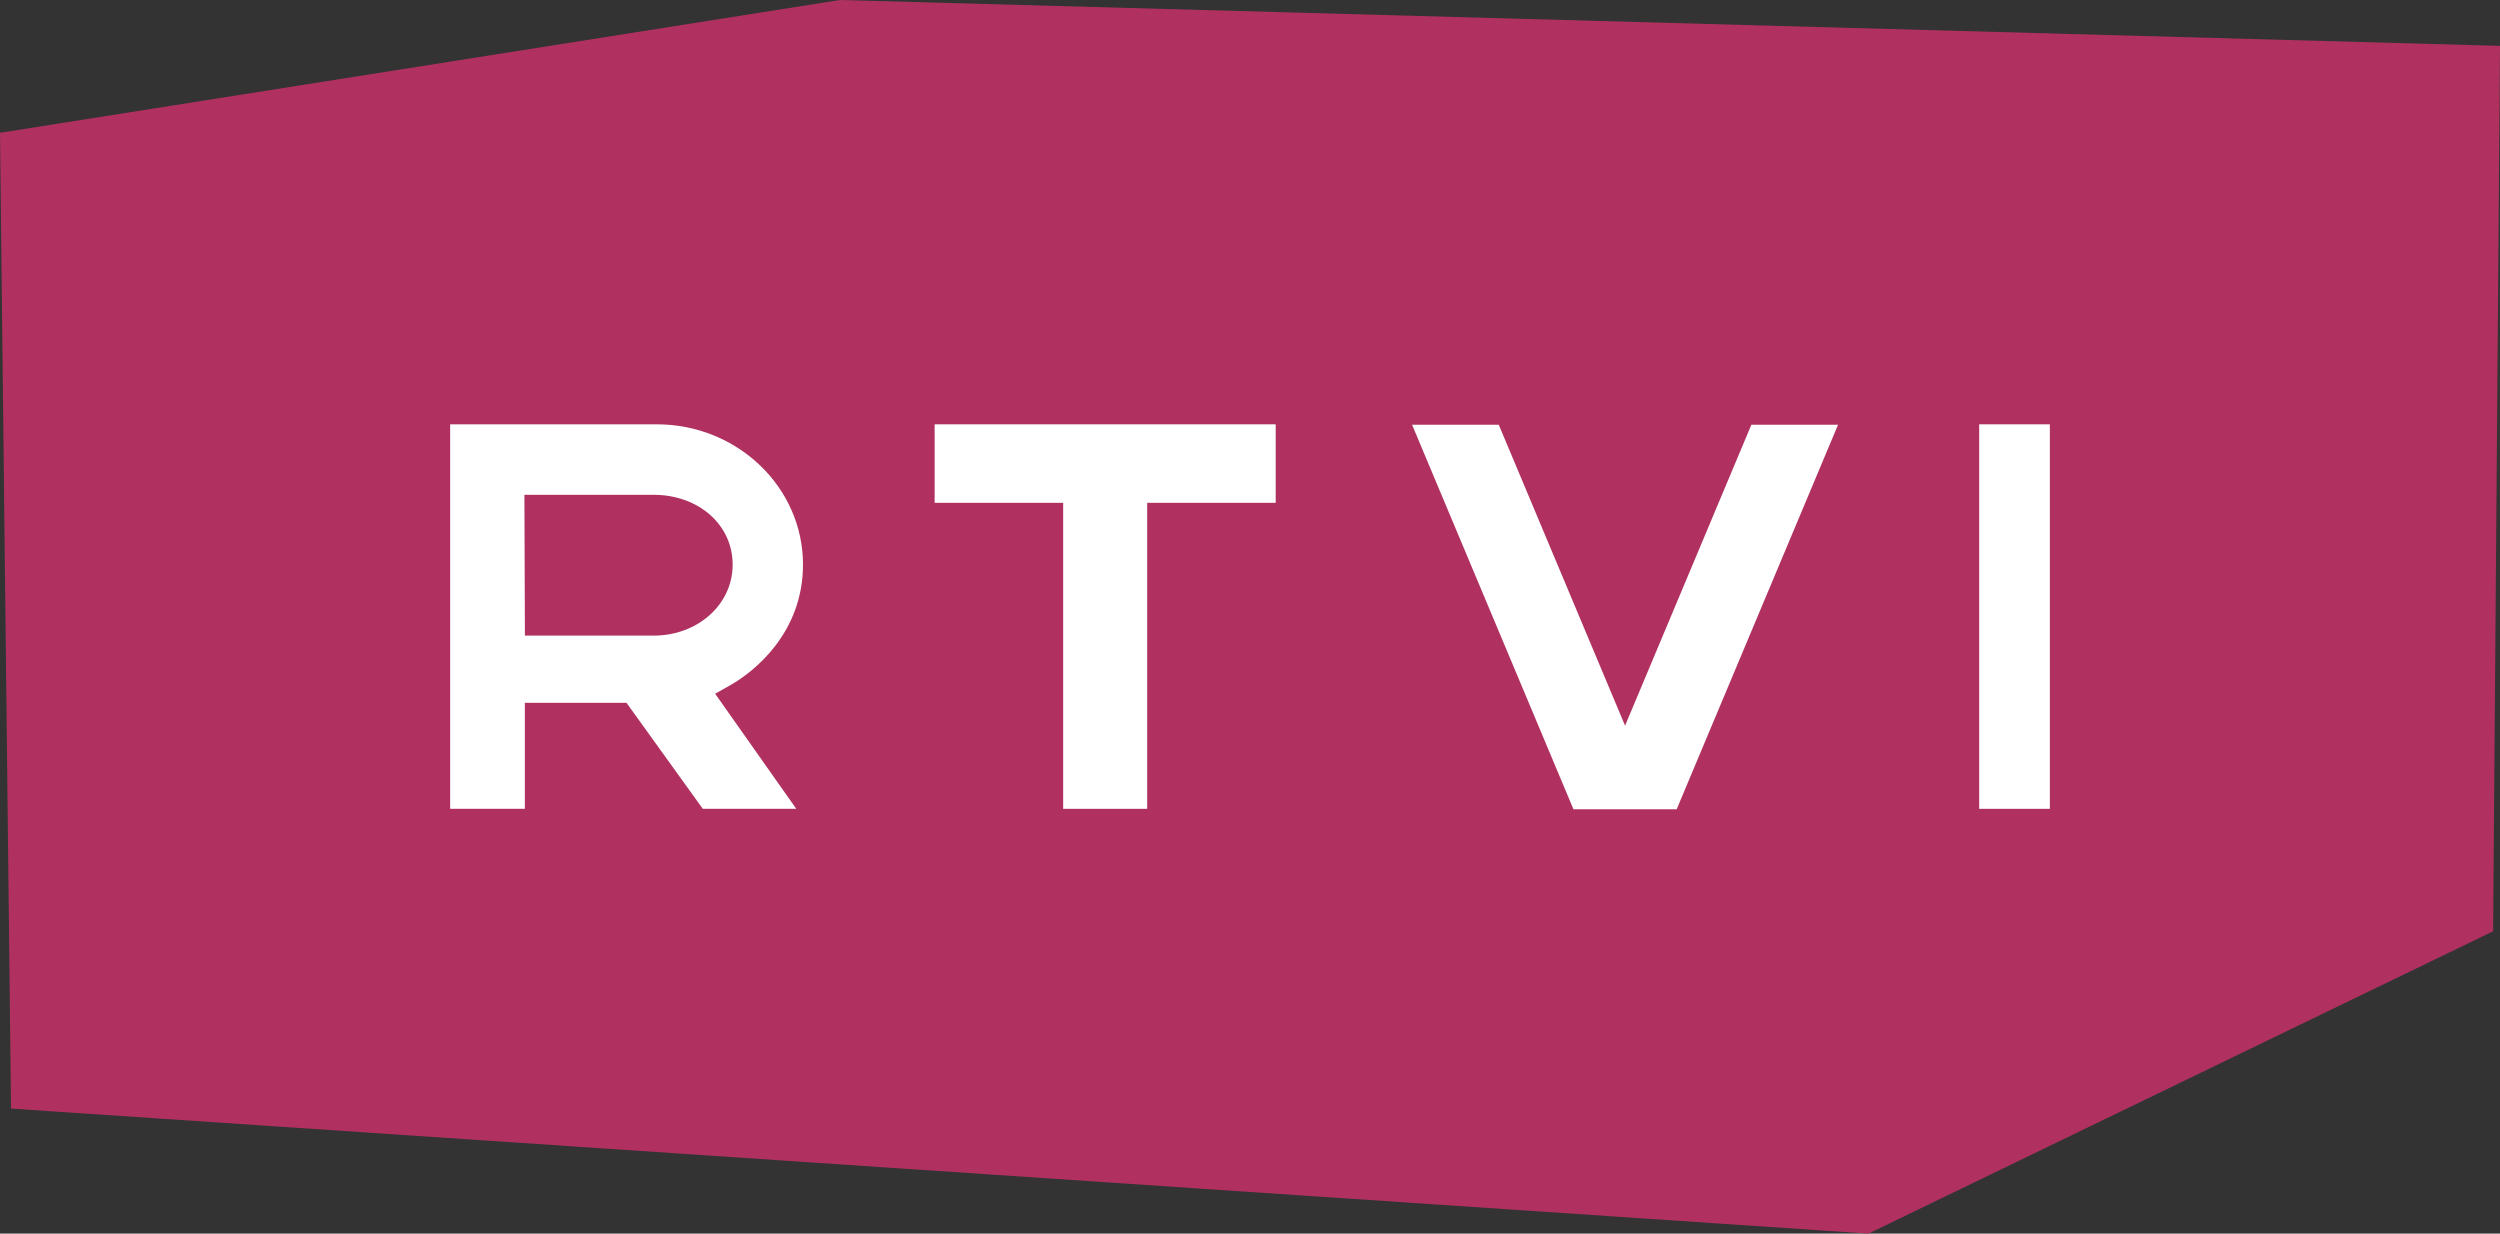 <?xml version="1.0" encoding="UTF-8"?> <svg xmlns="http://www.w3.org/2000/svg" viewBox="0 0 353.336 174.35"><rect x="0" y="0" width="353.336" height="174.35" fill="#333333" stroke="none"/> <defs> <style>.d{fill:#fff;}.e{fill:#b03160;}</style> </defs> <g id="a"></g> <g id="b"> <g id="c"> <g> <polygon class="e" points="0 18.769 118.709 0 353.336 6.484 352.361 131.62 264.072 174.35 1.557 156.68 0 18.769"></polygon> <g> <polygon class="d" points="132.098 71.067 150.26 71.067 150.26 114.315 162.136 114.315 162.136 71.067 180.298 71.067 180.298 59.971 132.098 59.971 132.098 71.067"></polygon> <polygon class="d" points="279.729 59.971 279.729 73.2 279.729 114.315 289.714 114.315 289.714 59.971 279.729 59.971"></polygon> <path class="d" d="M113.491,79.795c0-10.932-9.275-19.825-20.676-19.825h-29.193v54.345h10.557v-14.989h14.362l10.789,14.989h13.211l-11.468-16.269,2.085-1.171c3.408-1.913,10.333-7.409,10.333-17.081Zm-21.127,10.042h-18.178l-.07-19.904h18.247c6.378,0,11.187,4.24,11.187,9.862,0,5.631-4.914,10.042-11.187,10.042Z"></path> <polygon class="d" points="229.677 102.561 211.829 60.034 199.576 60.034 222.385 114.379 224.717 114.379 234.638 114.379 236.97 114.379 259.778 60.034 247.526 60.034 229.677 102.561"></polygon> </g> </g> </g> </g> </svg> 